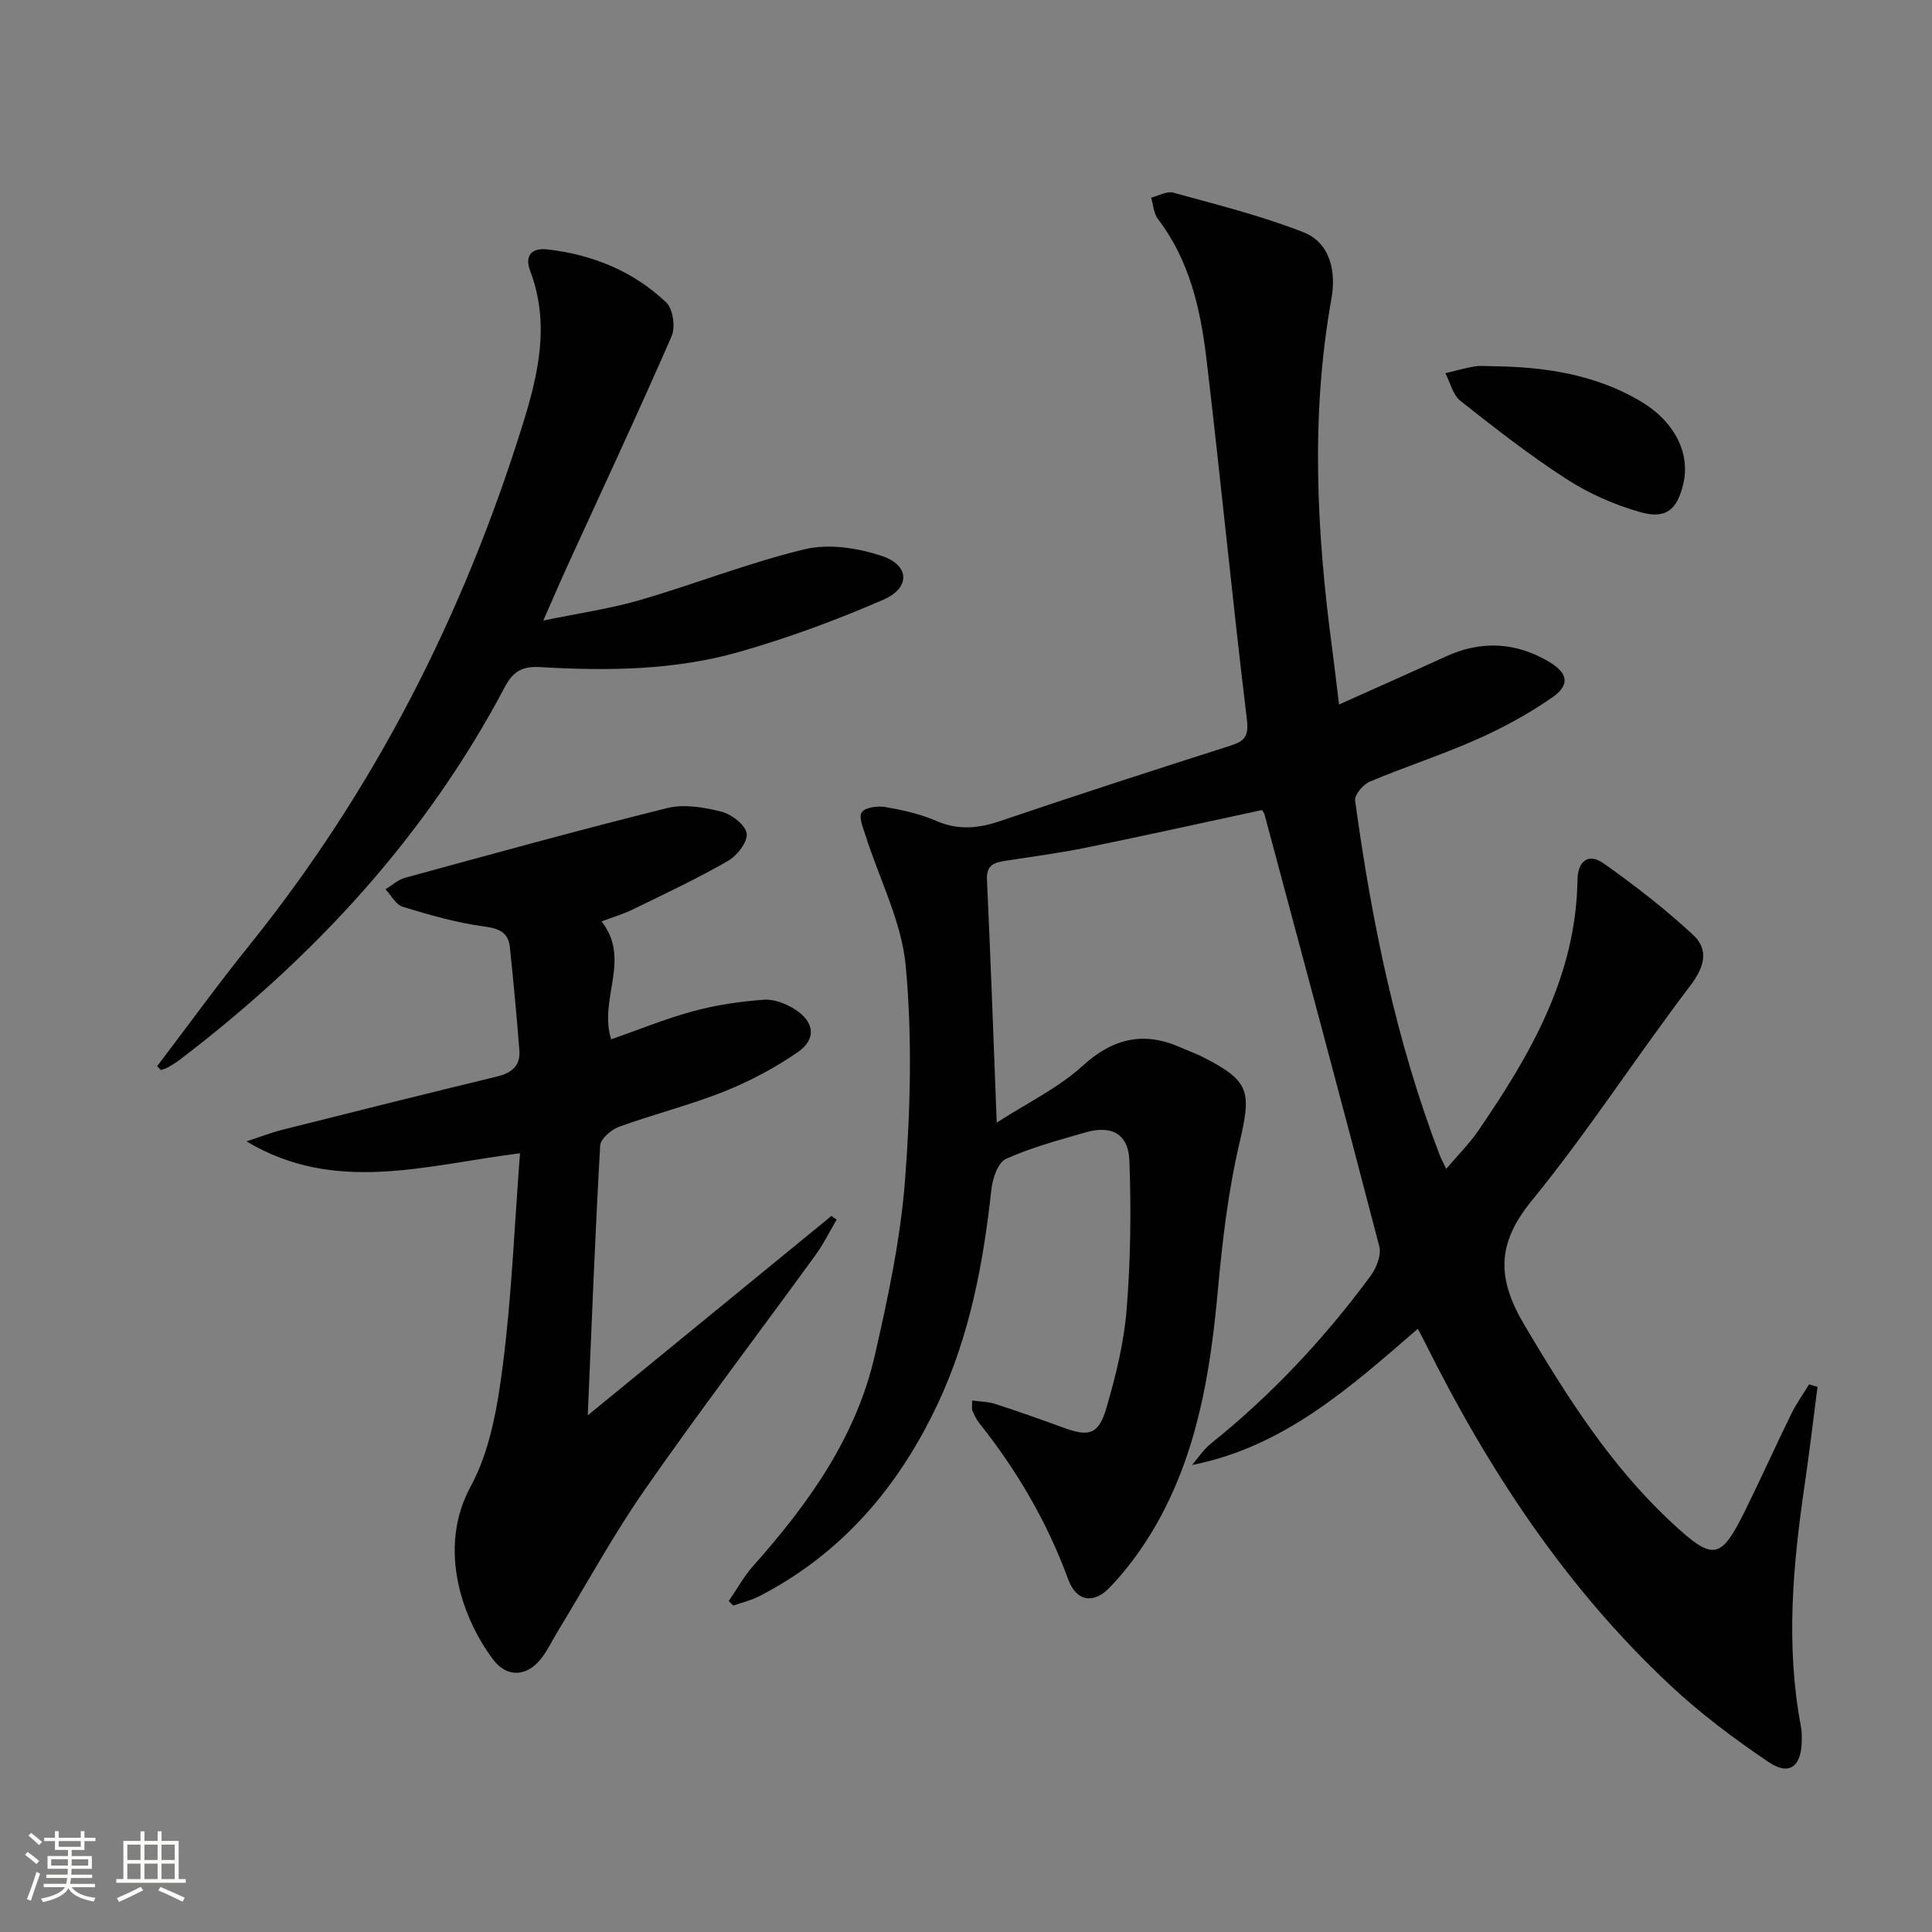 <svg enable-background="new 0 0 400 400" viewBox="0 0 400 400" xmlns="http://www.w3.org/2000/svg"><rect x="0" y="0" width="400" height="400" fill="#808080" stroke="none"/><path d="m5.17 384 .55-.58c.85.61 1.65 1.24 2.4 1.87l-.59.64c-.83-.73-1.62-1.38-2.36-1.93m1.22 9.53-.82-.34c.71-1.76 1.37-3.64 1.98-5.63.24.13.5.25.76.36-.6 1.67-1.24 3.54-1.92 5.61m-.5-13.5.57-.54c.56.44 1.31 1.06 2.26 1.87l-.64.64c-.68-.66-1.41-1.32-2.19-1.97m3.25.46h2.24v-1.36h.77v1.36h4.57v-1.36h.76v1.36h2.28v.69h-2.28v1.84h-2.64v1.26h4.18v2.64h-4.21c0 .45-.02.86-.05 1.21h4.32v.69h-4.38c-.04.34-.1.75-.19 1.22h5.15v.69h-4.82c.87 1.19 2.51 1.92 4.93 2.19-.17.31-.3.57-.37.76-2.77-.49-4.52-1.41-5.26-2.76-.56 1.26-2.3 2.23-5.24 2.9-.12-.24-.26-.48-.43-.72 2.73-.55 4.38-1.34 4.96-2.38h-4.38v-.69h4.65c.1-.38.17-.79.21-1.22h-4.32v-.69h4.4c.03-.34.05-.75.05-1.21h-4.2v-2.64h4.23v-1.26h-2.69v-1.84h-2.24zm1.46 4.46v1.29h3.45c.01-.4.02-.57.01-.53v-.32-.45h-3.46zm1.55-2.59h4.57v-1.19h-4.57zm6.11 2.59h-3.42v.77c-.01.19-.01.37-.02.53h3.44z" fill="#fbfcfa"/><path d="m32.63 379.16h.82v1.98h3.54v7.89h1.46v.78h-14.37v-.78h1.46v-7.89h3.55v-1.98h.82v1.98h2.73v-1.98zm-3.49 11.48.5.73c-1.61.82-3.28 1.63-5 2.41-.13-.27-.28-.55-.44-.82 1.75-.72 3.4-1.49 4.94-2.32m-2.78-5.55h2.73v-3.18h-2.73zm0 3.95h2.73v-3.2h-2.73zm3.54-3.95h2.73v-3.18h-2.73zm0 3.95h2.73v-3.2h-2.73zm7.89 4.68c-1.84-.92-3.51-1.7-5.02-2.32l.45-.73c1.89.8 3.57 1.55 5.04 2.23zm-1.62-11.81h-2.73v3.18h2.73zm-2.73 7.13h2.73v-3.2h-2.73z" fill="#fbfcfa"/><g fill="#010102"><path d="m293.55 275.11c-14.08 12.18-27.67 24.42-46.77 28.21 1.3-1.5 2.41-3.24 3.94-4.46 12.56-10.06 23.45-21.71 32.99-34.62 1.23-1.66 2.33-4.38 1.86-6.19-7.76-29.85-15.78-59.63-23.76-89.42-.08-.3-.31-.57-.52-.92-12.1 2.6-24.2 5.29-36.35 7.77-5.53 1.13-11.14 1.86-16.72 2.73-2.27.36-4.02.78-3.88 3.89.76 16.27 1.33 32.55 2.02 50.33 6.36-4.11 12.74-7.17 17.76-11.74 6.39-5.81 12.77-7.22 20.46-3.77 1.51.68 3.09 1.23 4.56 1.98 9.7 4.97 9.97 7.07 7.47 17.79-2.33 9.98-3.54 20.27-4.47 30.5-1.55 17.03-4.26 33.7-12.92 48.74-2.63 4.56-5.82 8.95-9.46 12.74-3.41 3.55-6.94 2.83-8.59-1.66-4.35-11.86-10.6-22.55-18.43-32.38-.61-.77-1.04-1.7-1.43-2.61-.17-.41-.03-.95-.03-2.06 1.7.24 3.31.23 4.77.71 4.74 1.54 9.44 3.19 14.11 4.91 5.28 1.95 7.3 1.46 8.92-4.1 1.94-6.65 3.63-13.53 4.18-20.4.82-10.22.95-20.55.57-30.8-.21-5.55-3.75-7.38-9.08-5.83-5.57 1.62-11.23 3.11-16.48 5.49-1.66.75-2.78 4.08-3.02 6.36-1.66 15.28-4.49 30.25-11.06 44.26-8.06 17.18-19.83 31.05-36.93 39.89-1.7.88-3.62 1.33-5.44 1.97-.31-.31-.63-.63-.94-.94 1.68-2.44 3.13-5.1 5.08-7.3 11.41-12.81 21.29-26.6 25.17-43.6 2.73-11.96 5.32-24.1 6.25-36.28 1.13-14.69 1.49-29.62.15-44.26-.83-9.14-5.43-17.94-8.28-26.91-.52-1.65-1.52-3.95-.84-4.95.71-1.03 3.29-1.37 4.89-1.09 3.57.62 7.21 1.42 10.52 2.86 4.61 2.01 8.81 1.56 13.41-.01 15.72-5.34 31.52-10.45 47.34-15.5 2.94-.94 4.03-1.77 3.59-5.44-3.02-24.9-5.43-49.88-8.39-74.79-1.22-10.25-3.5-20.31-10.02-28.85-.89-1.16-.97-2.95-1.42-4.44 1.54-.38 3.27-1.4 4.6-1.03 9.04 2.5 18.21 4.77 26.92 8.19 5.68 2.23 6.78 8.33 5.82 13.69-4.34 24.22-3.09 48.36.14 72.53.48 3.61.89 7.23 1.42 11.56 7.63-3.43 14.87-6.62 22.06-9.92 7.38-3.39 14.57-3.01 21.48 1.11 3.88 2.31 4.31 4.77.64 7.32-4.86 3.39-10.17 6.28-15.6 8.69-7.27 3.23-14.89 5.69-22.23 8.78-1.37.58-3.18 2.73-3.02 3.91 3.43 25.04 8.46 49.71 17.52 73.41.29.76.69 1.47 1.34 2.84 2.39-2.82 4.73-5.13 6.57-7.8 10.82-15.76 20.32-32.07 20.61-52.02.06-3.85 2.22-5.68 5.41-3.43 6.45 4.57 12.75 9.44 18.53 14.81 3.28 3.05 2.4 6.58-.57 10.49-11.17 14.69-21.2 30.28-32.85 44.55-7.39 9.05-7.16 16.23-1.4 25.92 8.73 14.69 17.74 28.96 30.33 40.66 8.74 8.12 10.19 7.86 15.37-2.65 3.23-6.56 6.23-13.24 9.45-19.81 1.04-2.12 2.44-4.07 3.68-6.1.58.17 1.17.34 1.75.51-.88 6.75-1.67 13.51-2.66 20.24-2.45 16.68-3.96 33.35-.77 50.11.18.97.18 1.99.16 2.99-.07 5.26-2.59 7.24-6.82 4.37-7.13-4.81-14.11-10.03-20.38-15.9-21.67-20.26-37.71-44.66-50.85-71.08-.35-.71-.75-1.44-1.43-2.75z"/><path d="m124.54 190.77c6.21 7.83-.66 16.13 2 24.41 5.57-1.94 11.18-4.25 17-5.83 4.76-1.29 9.73-2.01 14.65-2.37 2.11-.15 4.6.84 6.45 2.03 4 2.58 4.42 6.14.54 8.82-4.73 3.27-9.94 6.03-15.29 8.17-7.08 2.82-14.55 4.68-21.73 7.29-1.61.59-3.82 2.49-3.9 3.89-1.04 18.23-1.74 36.48-2.57 55.85 17.17-14.05 33.82-27.67 50.46-41.29.36.26.71.52 1.07.77-1.44 2.44-2.7 5.02-4.36 7.31-11.74 16.16-23.84 32.07-35.26 48.45-6.55 9.39-12.05 19.51-18.02 29.31-1.21 1.99-2.21 4.14-3.65 5.94-2.9 3.63-6.96 3.81-9.74.18-6.24-8.16-11.82-22.91-4.75-35.93 4.05-7.45 5.58-16.64 6.68-25.25 1.83-14.29 2.39-28.75 3.54-43.75-19.57 2.45-38.23 8.55-56.63-2.46 2.51-.82 4.98-1.78 7.54-2.43 14.79-3.73 29.59-7.43 44.42-11.02 3.04-.74 4.79-2.28 4.54-5.42-.56-7.11-1.22-14.2-1.96-21.29-.33-3.12-2.22-3.92-5.38-4.34-5.68-.76-11.28-2.39-16.79-4.06-1.43-.43-2.4-2.37-3.59-3.62 1.34-.82 2.58-1.99 4.03-2.39 18.07-4.93 36.13-9.93 54.31-14.44 3.49-.87 7.62-.16 11.21.75 2.1.53 4.96 2.73 5.23 4.51.26 1.71-1.97 4.59-3.85 5.67-6.3 3.63-12.91 6.74-19.46 9.93-2.01 1.02-4.21 1.66-6.74 2.61z"/><path d="m32.53 220.75c6.32-8.31 12.45-16.78 19-24.92 25.99-32.28 44.41-68.5 56.7-107.98 3.26-10.46 5.64-20.88 1.56-31.69-1.25-3.31.32-4.9 3.59-4.52 9.32 1.08 17.76 4.51 24.56 10.98 1.4 1.33 1.93 5.1 1.11 6.99-6.96 15.96-14.34 31.73-21.58 47.57-1.51 3.31-2.94 6.65-4.99 11.3 7.33-1.52 13.8-2.44 20-4.24 11.46-3.33 22.63-7.77 34.21-10.54 4.95-1.18 10.92-.24 15.88 1.4 5.78 1.91 5.96 6.61.33 9.06-9.69 4.21-19.69 7.91-29.85 10.81-13.39 3.82-27.28 3.96-41.12 3.15-3.56-.21-5.59.67-7.39 4.07-16.38 31.03-39.63 56.13-67.39 77.27-.79.6-1.66 1.1-2.52 1.6-.4.23-.89.32-1.33.48-.26-.26-.51-.53-.77-.79z"/><path d="m309.31 75.83c10.58.14 20.84 1.69 30.15 7.12 7.17 4.18 10.56 10.78 9.05 17.21-1.25 5.34-3.55 7.39-8.88 5.88-5.34-1.51-10.65-3.84-15.3-6.85-7.63-4.93-14.83-10.56-21.97-16.2-1.56-1.24-2.1-3.78-3.11-5.72 2.03-.48 4.03-1.07 6.08-1.41 1.3-.2 2.65-.03 3.98-.03z"/></g></svg>